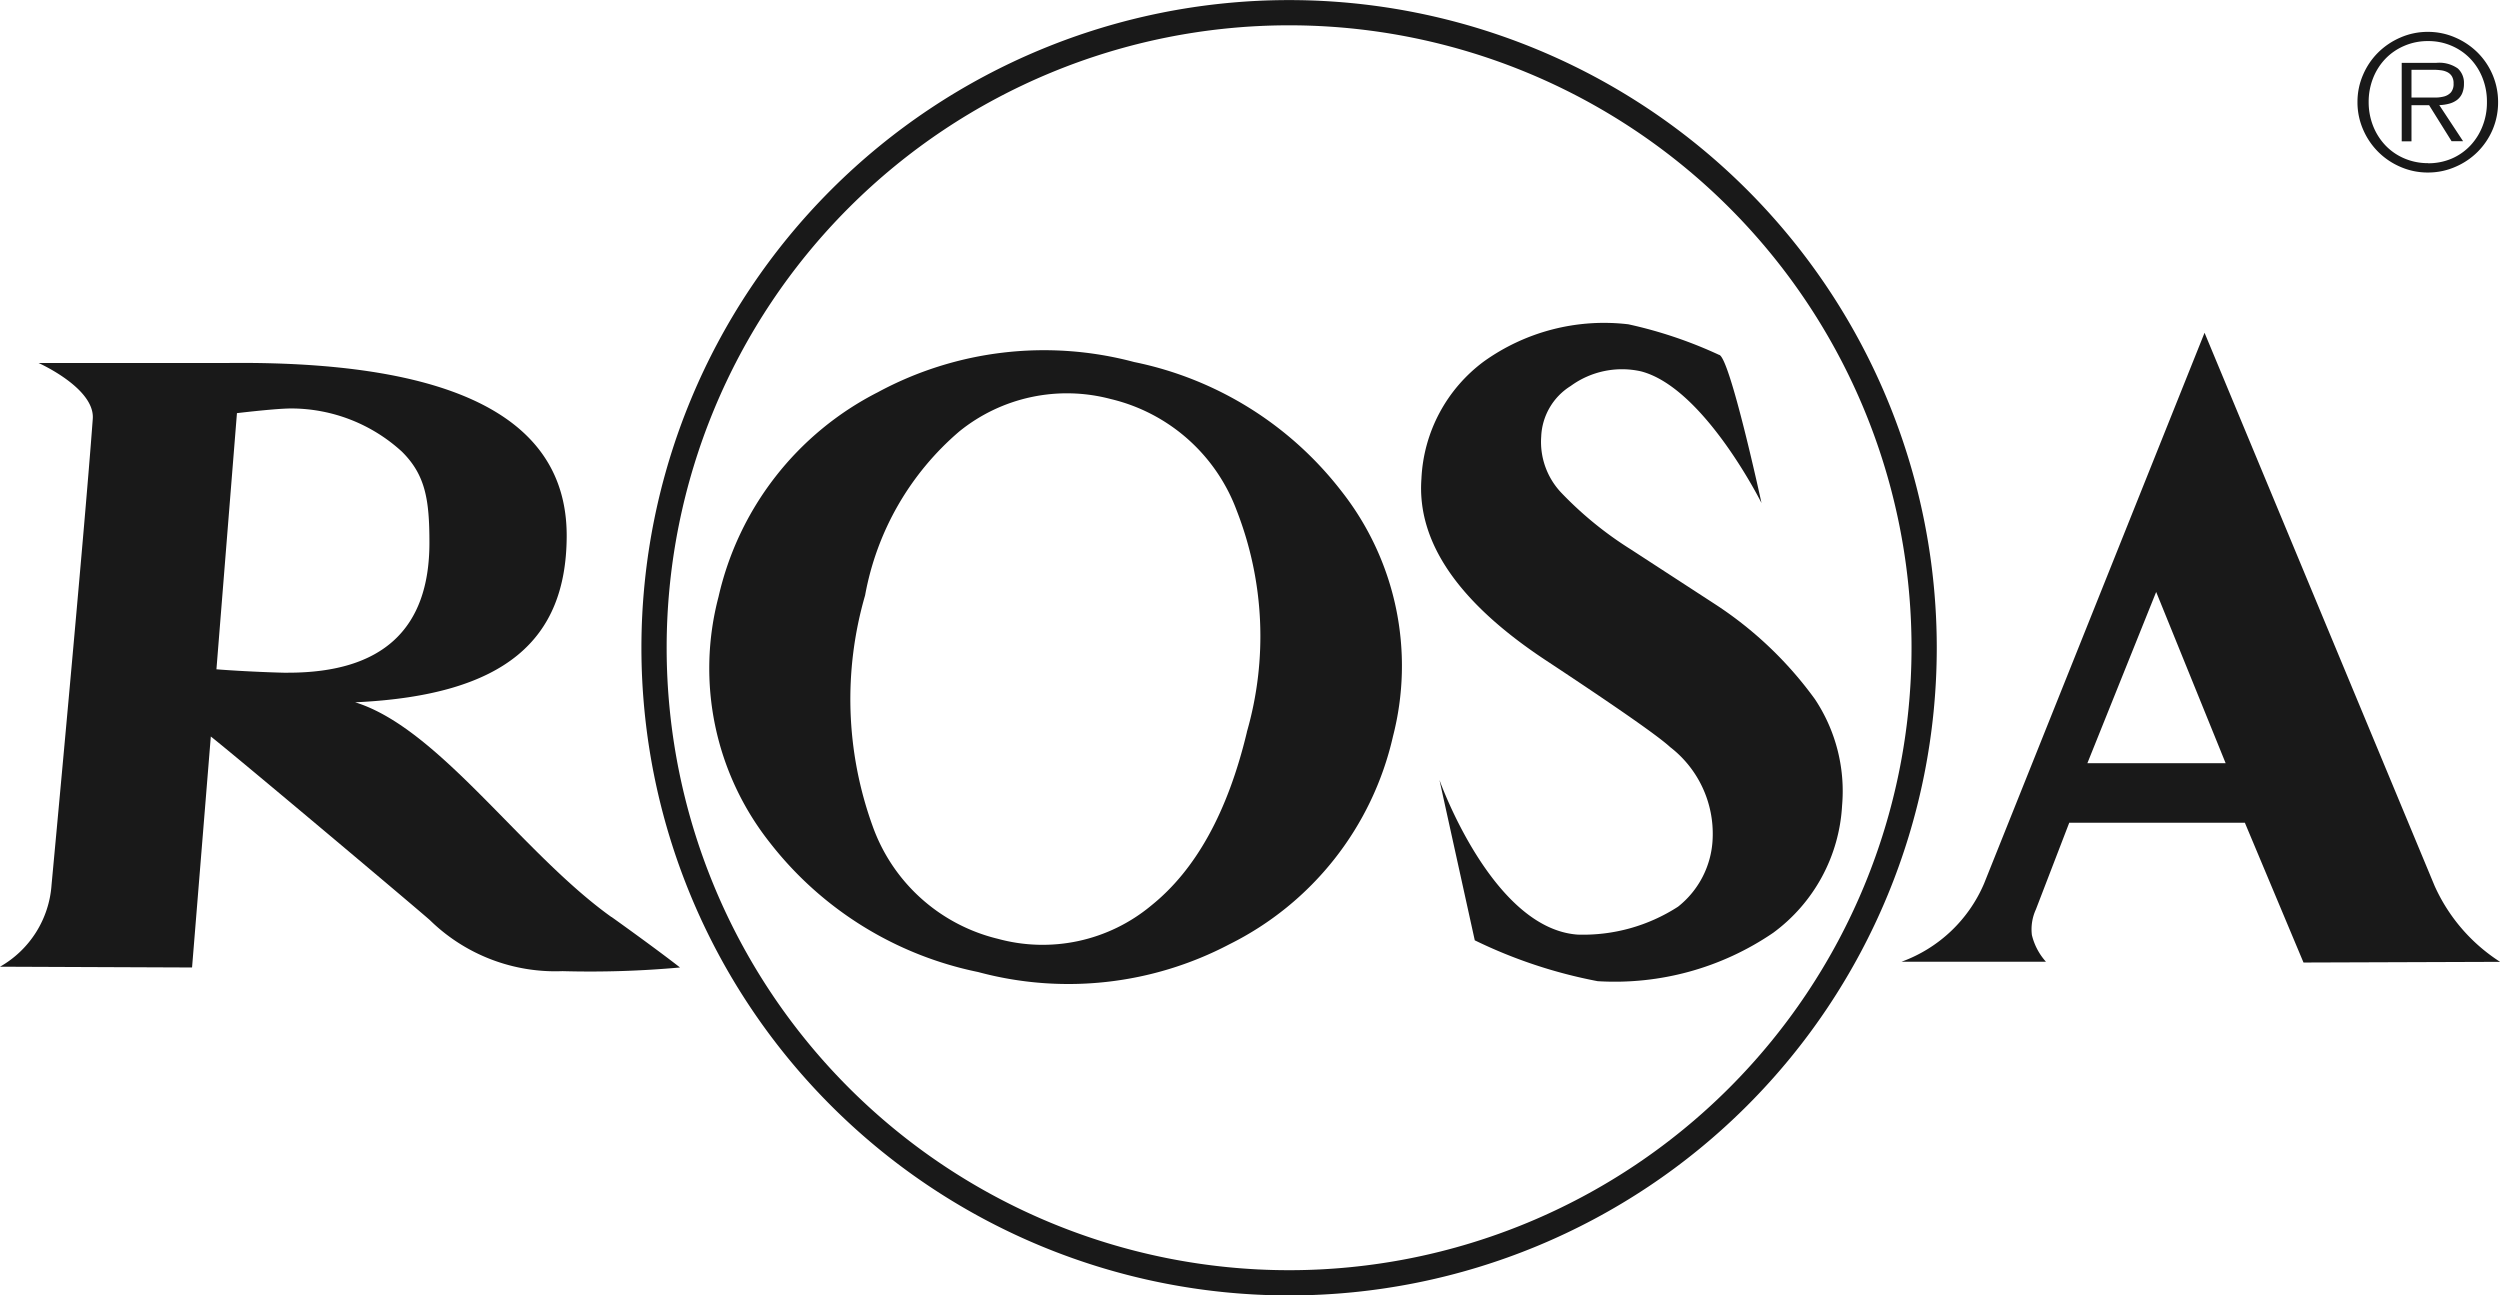 <svg xmlns="http://www.w3.org/2000/svg" width="102.353" height="53.033" viewBox="0 0 102.353 53.033">
  <g id="Group_633" data-name="Group 633" transform="translate(-2742.464 -30.669)">
    <g id="g1398-9" transform="translate(2769.241 31.185)">
      <path id="path1400-7" d="M19.591,9.8a26,26,0,0,1-26,26,26,26,0,0,1-26-26,26,26,0,0,1,26-26A26,26,0,0,1,19.591,9.8Z" transform="translate(32.409 16.204)" fill="none" stroke="#191919" stroke-width="1.033"/>
    </g>
    <g id="g1402-3" transform="translate(2742.464 45.527)">
      <path id="path1404-6" d="M9.431,8.547C5.755,5.919,2.371.817-1.06-.244,5.133-.529,7.568-2.833,7.6-7.007c.032-4.124-3.273-7.256-13.959-7.128h-7.662s2.312,1.029,2.218,2.286c-.349,4.771-1.687,19.072-1.687,19.072A4.191,4.191,0,0,1-15.6,10.581l7.862.032.768-9.457C-5.838,2.049,1.613,8.324,2,8.675a7.343,7.343,0,0,0,5.427,2.088,40.959,40.959,0,0,0,4.812-.15s-.776-.618-2.8-2.066m-13.239-10c-.343,0-1.819-.052-2.94-.142L-5.9-12.083c1.093-.126,1.843-.191,2.234-.191A6.728,6.728,0,0,1,.853-10.507c.971.961,1.127,1.982,1.127,3.732q0,5.319-5.788,5.319" transform="translate(15.601 14.139)" fill="#191919"/>
    </g>
    <g id="g1406-1" transform="translate(2800.645 43.914)">
      <path id="path1408-2" d="M6.494,7.435a6.936,6.936,0,0,1-2.822,5.211,11.5,11.5,0,0,1-7.184,1.98,20,20,0,0,1-5.032-1.673L-9.99,6.387s2.152,6.079,5.654,6.332A7.152,7.152,0,0,0-.221,11.575,3.737,3.737,0,0,0,1.195,8.787,4.479,4.479,0,0,0-.546,5.041q-.725-.671-5.112-3.568-5.352-3.544-5.07-7.417A6.334,6.334,0,0,1-8.167-10.75a8.455,8.455,0,0,1,5.909-1.518,17.862,17.862,0,0,1,3.712,1.25c.435.032,1.741,6.067,1.741,6.067S.84-9.677-1.741-10.342a3.558,3.558,0,0,0-2.876.6,2.561,2.561,0,0,0-1.207,2.07,3.026,3.026,0,0,0,.816,2.294A14.813,14.813,0,0,0-2.152-3.05Q-.423-1.925,1.307-.8A15.444,15.444,0,0,1,5.381,3.079,6.791,6.791,0,0,1,6.494,7.435" transform="translate(10.742 12.3)" fill="#191919"/>
    </g>
    <g id="g1410-9" transform="translate(2771.512 45.021)">
      <path id="path1412-3" d="M10.54,5.961a12.622,12.622,0,0,1-6.689,8.484A14.17,14.17,0,0,1-6.439,15.582a14.481,14.481,0,0,1-8.528-5.3,11.5,11.5,0,0,1-2.1-10.06,12.5,12.5,0,0,1,6.516-8.374A14.311,14.311,0,0,1-.051-9.392,14.348,14.348,0,0,1,8.44-4.1a11.562,11.562,0,0,1,2.1,10.058m-5.977-.2a14.153,14.153,0,0,0-.415-9.071A7.3,7.3,0,0,0-1.008-7.877,7,7,0,0,0-7.2-6.558,11.535,11.535,0,0,0-11.066.161a15.259,15.259,0,0,0,.3,9.422,7.254,7.254,0,0,0,5.136,4.639A6.948,6.948,0,0,0,.643,12.865q2.747-2.2,3.921-7.1" transform="translate(17.436 9.862)" fill="#191919"/>
    </g>
    <g id="g1414-1" transform="translate(2820.313 44.293)">
      <path id="path1416-9" d="M8.223,8.53h0L-1.194-14.111-10.221,8.44a5.843,5.843,0,0,1-3.381,3.2h5.915a2.523,2.523,0,0,1-.576-1.093A1.949,1.949,0,0,1-8.1,9.5l1.366-3.55H.457l2.4,5.722,8.049-.028A7.192,7.192,0,0,1,8.223,8.53M-5.991,3.51-3.175-3.5-.331,3.51Z" transform="translate(13.602 14.111)" fill="#191919"/>
    </g>
    <g id="g1474-2" transform="translate(2838.983 31.975)">
      <path id="path1476-5" d="M1.087,2.169A2.77,2.77,0,0,1-.036,1.94a2.9,2.9,0,0,1-.917-.618A2.91,2.91,0,0,1-1.57.408,2.787,2.787,0,0,1-1.8-.717,2.77,2.77,0,0,1-1.57-1.835a2.869,2.869,0,0,1,.618-.911,2.953,2.953,0,0,1,.917-.614,2.77,2.77,0,0,1,1.123-.229A2.77,2.77,0,0,1,2.2-3.359a2.968,2.968,0,0,1,.915.614,2.864,2.864,0,0,1,.616.911A2.834,2.834,0,0,1,3.957-.717,2.852,2.852,0,0,1,3.735.408a2.9,2.9,0,0,1-.616.915A2.91,2.91,0,0,1,2.2,1.94a2.77,2.77,0,0,1-1.117.229m0-.379A2.415,2.415,0,0,0,2.056,1.6a2.307,2.307,0,0,0,.762-.531,2.456,2.456,0,0,0,.5-.794A2.609,2.609,0,0,0,3.5-.717,2.59,2.59,0,0,0,3.32-1.7a2.416,2.416,0,0,0-.5-.79,2.327,2.327,0,0,0-.762-.527,2.382,2.382,0,0,0-.969-.195,2.408,2.408,0,0,0-.973.195,2.34,2.34,0,0,0-.77.527,2.426,2.426,0,0,0-.505.79,2.63,2.63,0,0,0-.183.979,2.649,2.649,0,0,0,.183.987,2.466,2.466,0,0,0,.505.794,2.32,2.32,0,0,0,.77.531,2.442,2.442,0,0,0,.973.195m1.434-.9H2.052L1.133-.587H.411V.893h-.4V-2.32H1.422a1.319,1.319,0,0,1,.886.229.794.794,0,0,1,.251.622.984.984,0,0,1-.074.4A.694.694,0,0,1,2.273-.8a.942.942,0,0,1-.323.152,1.789,1.789,0,0,1-.4.058ZM1.011-.9h.365a1.427,1.427,0,0,0,.367-.044.58.58,0,0,0,.283-.168.531.531,0,0,0,.108-.363.538.538,0,0,0-.072-.3.46.46,0,0,0-.185-.166.8.8,0,0,0-.259-.076,2.33,2.33,0,0,0-.289-.02H.411V-.9Z" transform="translate(1.799 3.588)" fill="#191919"/>
    </g>
  </g>
</svg>
